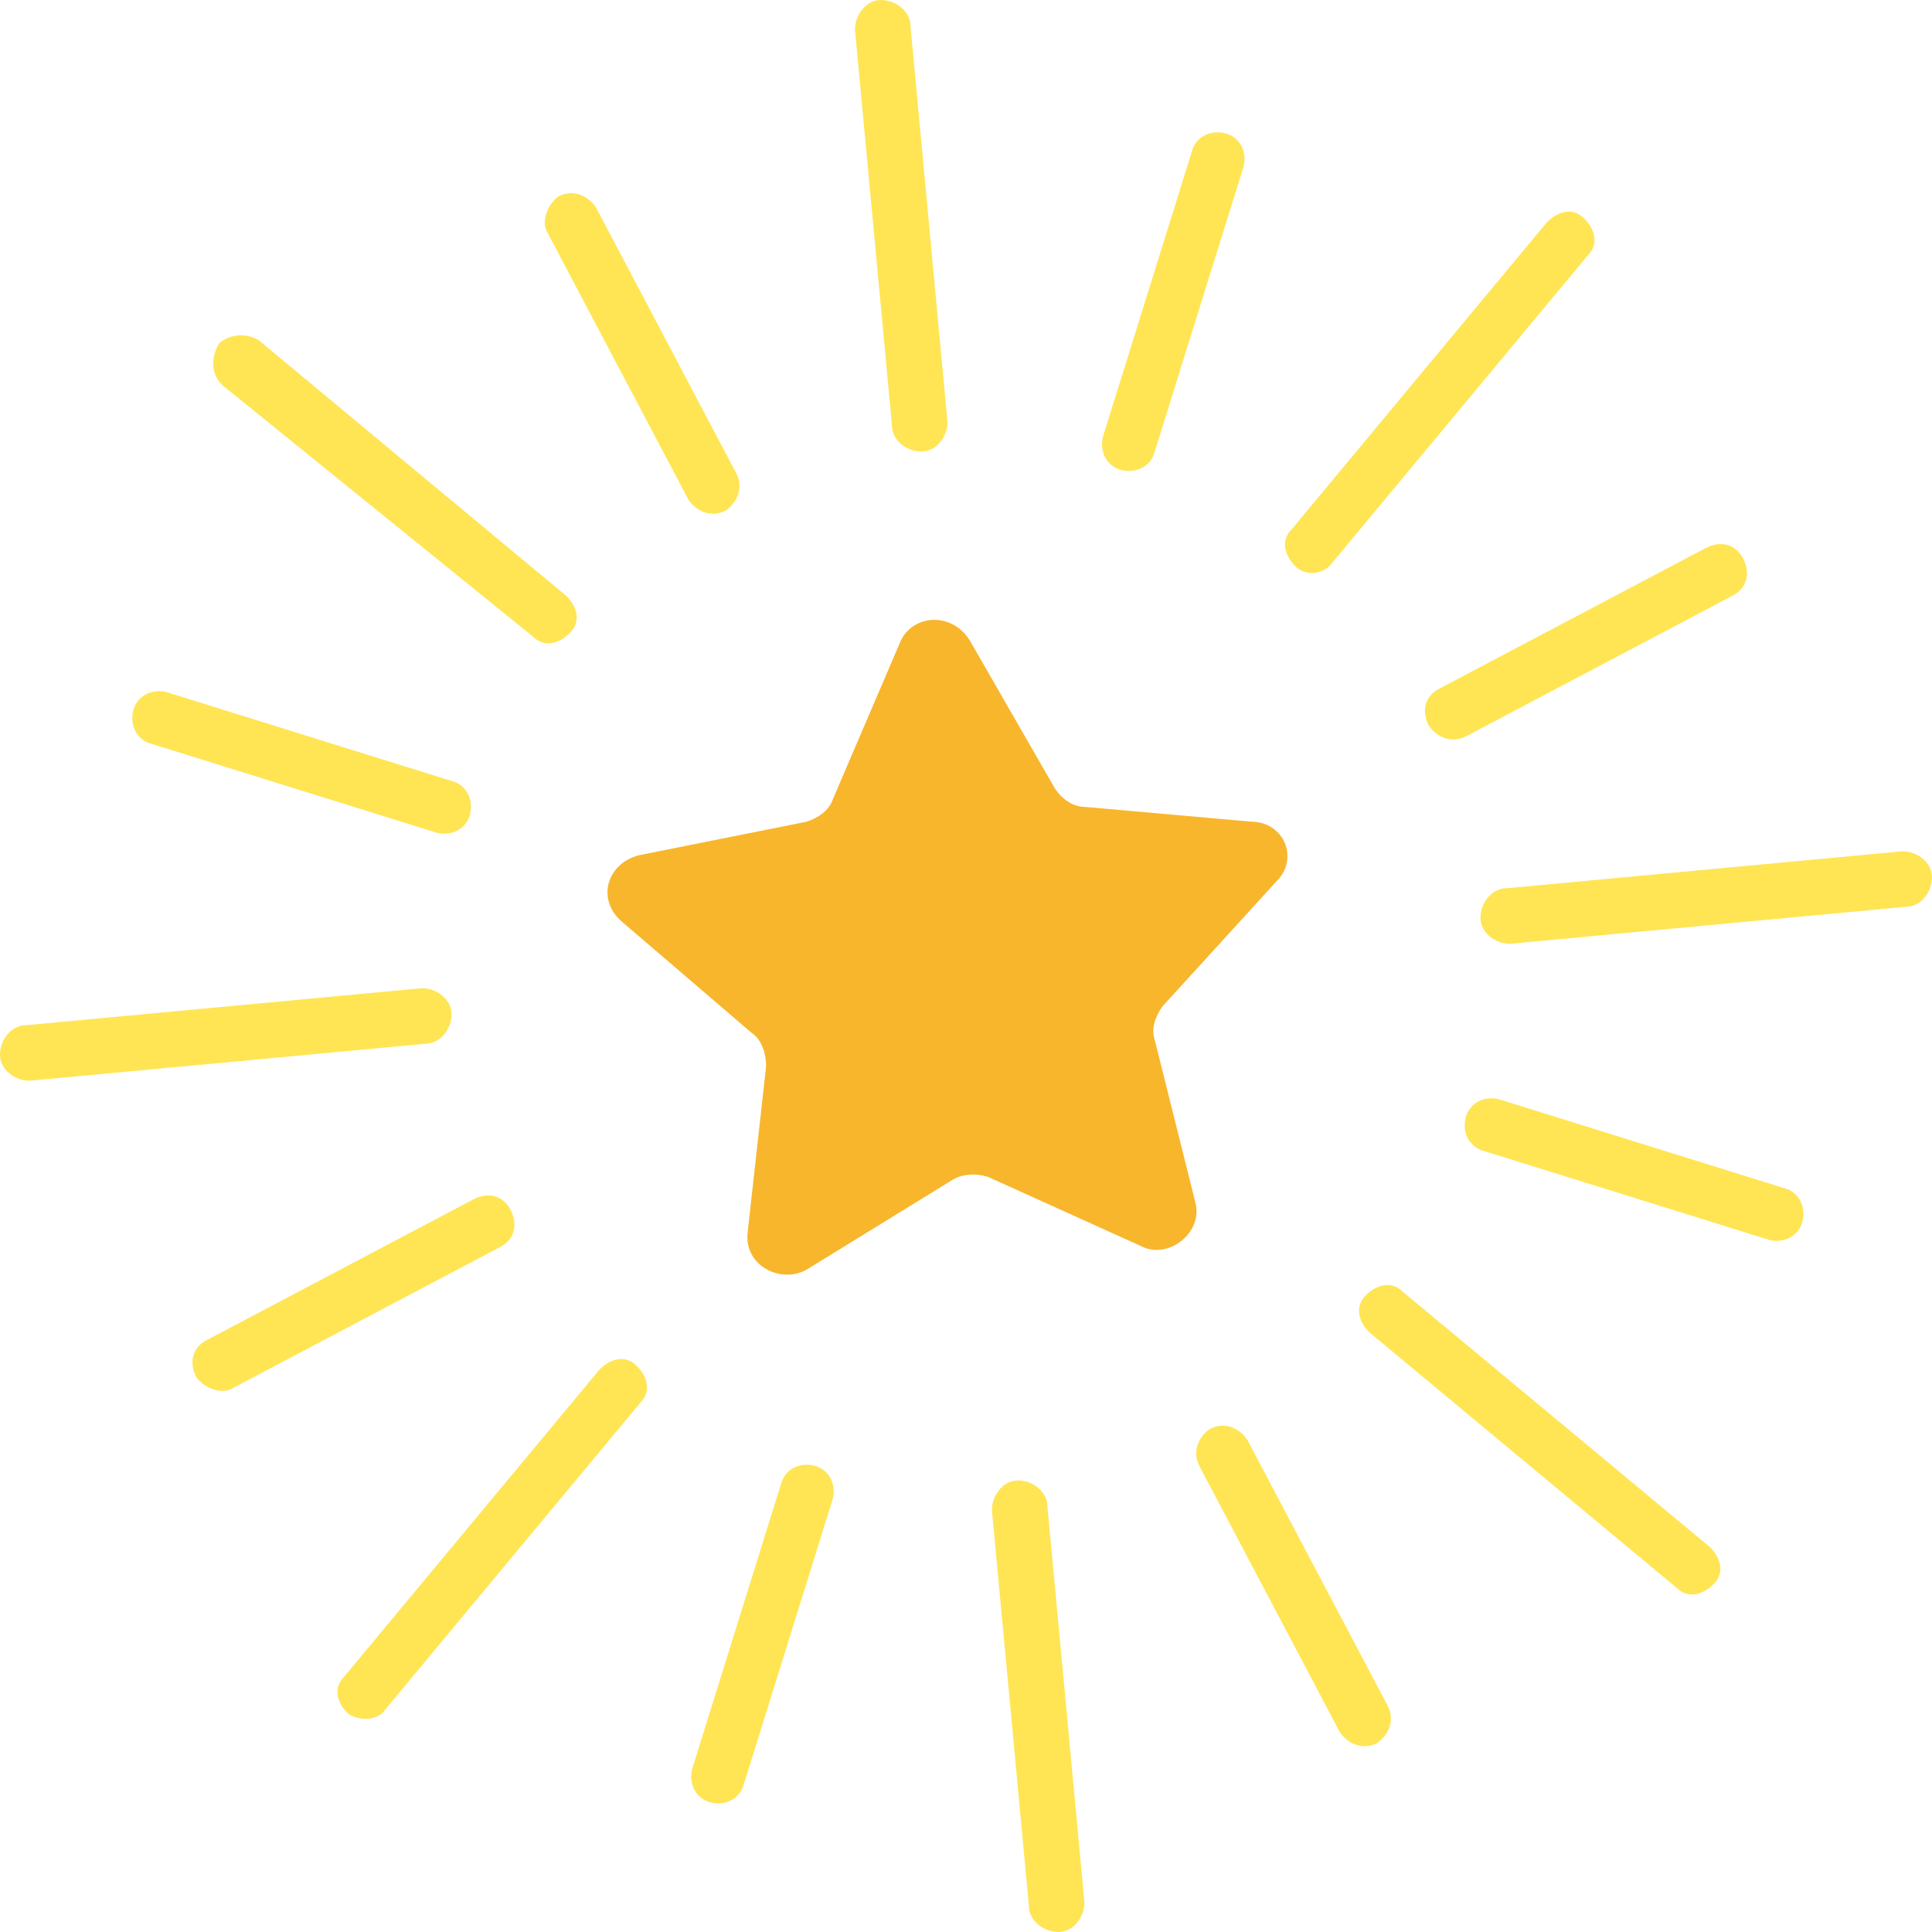   <svg version="1.1" xmlns="http://www.w3.org/2000/svg" xmlns:xlink="http://www.w3.org/1999/xlink" x="0px" y="0px" viewBox="0 0 52.2 52.2" style="enable-background:new 0 0 52.2 52.2;" xml:space="preserve">
   <g>
    <g>
     <g>
      <g>
       <path style="fill:#FFE554;" d="M35,15.3L35,15.3c-0.3-0.3-0.4-0.7-0.1-1L41.8,6c0.3-0.3,0.7-0.4,1-0.1l0,0
					c0.3,0.3,0.4,0.7,0.1,1L36,15.2C35.8,15.5,35.3,15.6,35,15.3z">
       </path>
       <path style="fill:#FFE554;" d="M9.4,46.3L9.4,46.3c-0.3-0.3-0.4-0.7-0.1-1l6.9-8.3c0.3-0.3,0.7-0.4,1-0.1l0,0
					c0.3,0.3,0.4,0.7,0.1,1l-6.9,8.3C10.2,46.5,9.7,46.5,9.4,46.3z">
       </path>
      </g>
      <g>
       <path style="fill:#FFE554;" d="M40,24.8L40,24.8c0-0.4,0.3-0.8,0.7-0.8l10.7-1c0.4,0,0.8,0.3,0.8,0.7l0,0c0,0.4-0.3,0.8-0.7,0.8
					l-10.7,1C40.4,25.5,40,25.2,40,24.8z">
       </path>
       <path style="fill:#FFE554;" d="M0,28.5L0,28.5c0-0.4,0.3-0.8,0.7-0.8l10.7-1c0.4,0,0.8,0.3,0.8,0.7l0,0c0,0.4-0.3,0.8-0.7,0.8
					l-10.7,1C0.4,29.2,0,28.9,0,28.5z">
       </path>
      </g>
      <g>
       <path style="fill:#FFE554;" d="M36.9,35L36.9,35c0.3-0.3,0.7-0.4,1-0.1l8.3,6.9c0.3,0.3,0.4,0.7,0.1,1l0,0
					c-0.3,0.3-0.7,0.4-1,0.1L37,36C36.7,35.7,36.6,35.3,36.9,35z">
       </path>
       <path style="fill:#FFE554;" d="M5.9,9.3L5.9,9.3C6.2,9,6.7,9,7,9.2l8.3,6.9c0.3,0.3,0.4,0.7,0.1,1l0,0c-0.3,0.3-0.7,0.4-1,0.1
					L6,10.4C5.7,10.1,5.7,9.7,5.9,9.3z">
       </path>
      </g>
      <g>
       <path style="fill:#FFE554;" d="M38.6,19.6L38.6,19.6c-0.2-0.4-0.1-0.8,0.3-1l7.2-3.8c0.4-0.2,0.8-0.1,1,0.3l0,0
					c0.2,0.4,0.1,0.8-0.3,1l-7.2,3.8C39.2,20.1,38.8,19.9,38.6,19.6z">
       </path>
       <path style="fill:#FFE554;" d="M5.3,37.2L5.3,37.2c-0.2-0.4-0.1-0.8,0.3-1l7.2-3.8c0.4-0.2,0.8-0.1,1,0.3l0,0
					c0.2,0.4,0.1,0.8-0.3,1l-7.2,3.8C6,37.7,5.5,37.5,5.3,37.2z">
       </path>
      </g>
      <g>
       <path style="fill:#FFE554;" d="M39.6,30.2L39.6,30.2c0.1-0.4,0.5-0.6,0.9-0.5l7.7,2.4c0.4,0.1,0.6,0.5,0.5,0.9l0,0
					c-0.1,0.4-0.5,0.6-0.9,0.5l-7.7-2.4C39.7,31,39.5,30.6,39.6,30.2z">
       </path>
       <path style="fill:#FFE554;" d="M3.6,19.2L3.6,19.2c0.1-0.4,0.5-0.6,0.9-0.5l7.7,2.4c0.4,0.1,0.6,0.5,0.5,0.9l0,0
					c-0.1,0.4-0.5,0.6-0.9,0.5l-7.7-2.4C3.7,20,3.5,19.6,3.6,19.2z">
       </path>
      </g>
      <g>
       <path style="fill:#FFE554;" d="M27.5,40L27.5,40c0.4,0,0.8,0.3,0.8,0.7l1,10.7c0,0.4-0.3,0.8-0.7,0.8l0,0
					c-0.4,0-0.8-0.3-0.8-0.7l-1-10.7C26.8,40.4,27.1,40,27.5,40z">
       </path>
       <path style="fill:#FFE554;" d="M23.8,0L23.8,0c0.4,0,0.8,0.3,0.8,0.7l1,10.7c0,0.4-0.3,0.8-0.7,0.8l0,0c-0.4,0-0.8-0.3-0.8-0.7
					l-1-10.7C23.1,0.4,23.4,0,23.8,0z">
       </path>
      </g>
      <g>
       <path style="fill:#FFE554;" d="M32.7,38.6L32.7,38.6c0.4-0.2,0.8,0,1,0.3l3.8,7.2c0.2,0.4,0,0.8-0.3,1l0,0c-0.4,0.2-0.8,0-1-0.3
					l-3.8-7.2C32.2,39.2,32.4,38.8,32.7,38.6z">
       </path>
       <path style="fill:#FFE554;" d="M15.1,5.3L15.1,5.3c0.4-0.2,0.8,0,1,0.3l3.8,7.2c0.2,0.4,0,0.8-0.3,1l0,0c-0.4,0.2-0.8,0-1-0.3
					l-3.8-7.2C14.6,6,14.8,5.5,15.1,5.3z">
       </path>
      </g>
      <g>
       <path style="fill:#FFE554;" d="M22,39.6L22,39.6c0.4,0.1,0.6,0.5,0.5,0.9l-2.4,7.7c-0.1,0.4-0.5,0.6-0.9,0.5l0,0
					c-0.4-0.1-0.6-0.5-0.5-0.9l2.4-7.7C21.2,39.7,21.6,39.5,22,39.6z">
       </path>
       <path style="fill:#FFE554;" d="M33.1,3.6L33.1,3.6c0.4,0.1,0.6,0.5,0.5,0.9l-2.4,7.7c-0.1,0.4-0.5,0.6-0.9,0.5l0,0
					c-0.4-0.1-0.6-0.5-0.5-0.9l2.4-7.7C32.3,3.7,32.7,3.5,33.1,3.6z">
       </path>
      </g>
     </g>
    </g>
    <path style="fill:#F8B62D;" d="M34.5,23.8l-3.1,3.4c-0.2,0.3-0.3,0.6-0.2,0.9l1.1,4.4c0.2,0.8-0.7,1.5-1.4,1.2l-4.2-1.9
		c-0.3-0.1-0.7-0.1-1,0.1l-3.9,2.4c-0.7,0.4-1.7-0.1-1.6-1l0.5-4.5c0-0.3-0.1-0.7-0.4-0.9l-3.5-3c-0.7-0.6-0.4-1.6,0.5-1.8l4.5-0.9
		c0.3-0.1,0.6-0.3,0.7-0.6l1.8-4.2c0.3-0.8,1.4-0.9,1.9-0.1l2.3,4c0.2,0.3,0.5,0.5,0.8,0.5l4.5,0.4C34.7,22.2,35.1,23.2,34.5,23.8z">
    </path>
   </g>
  </svg>
